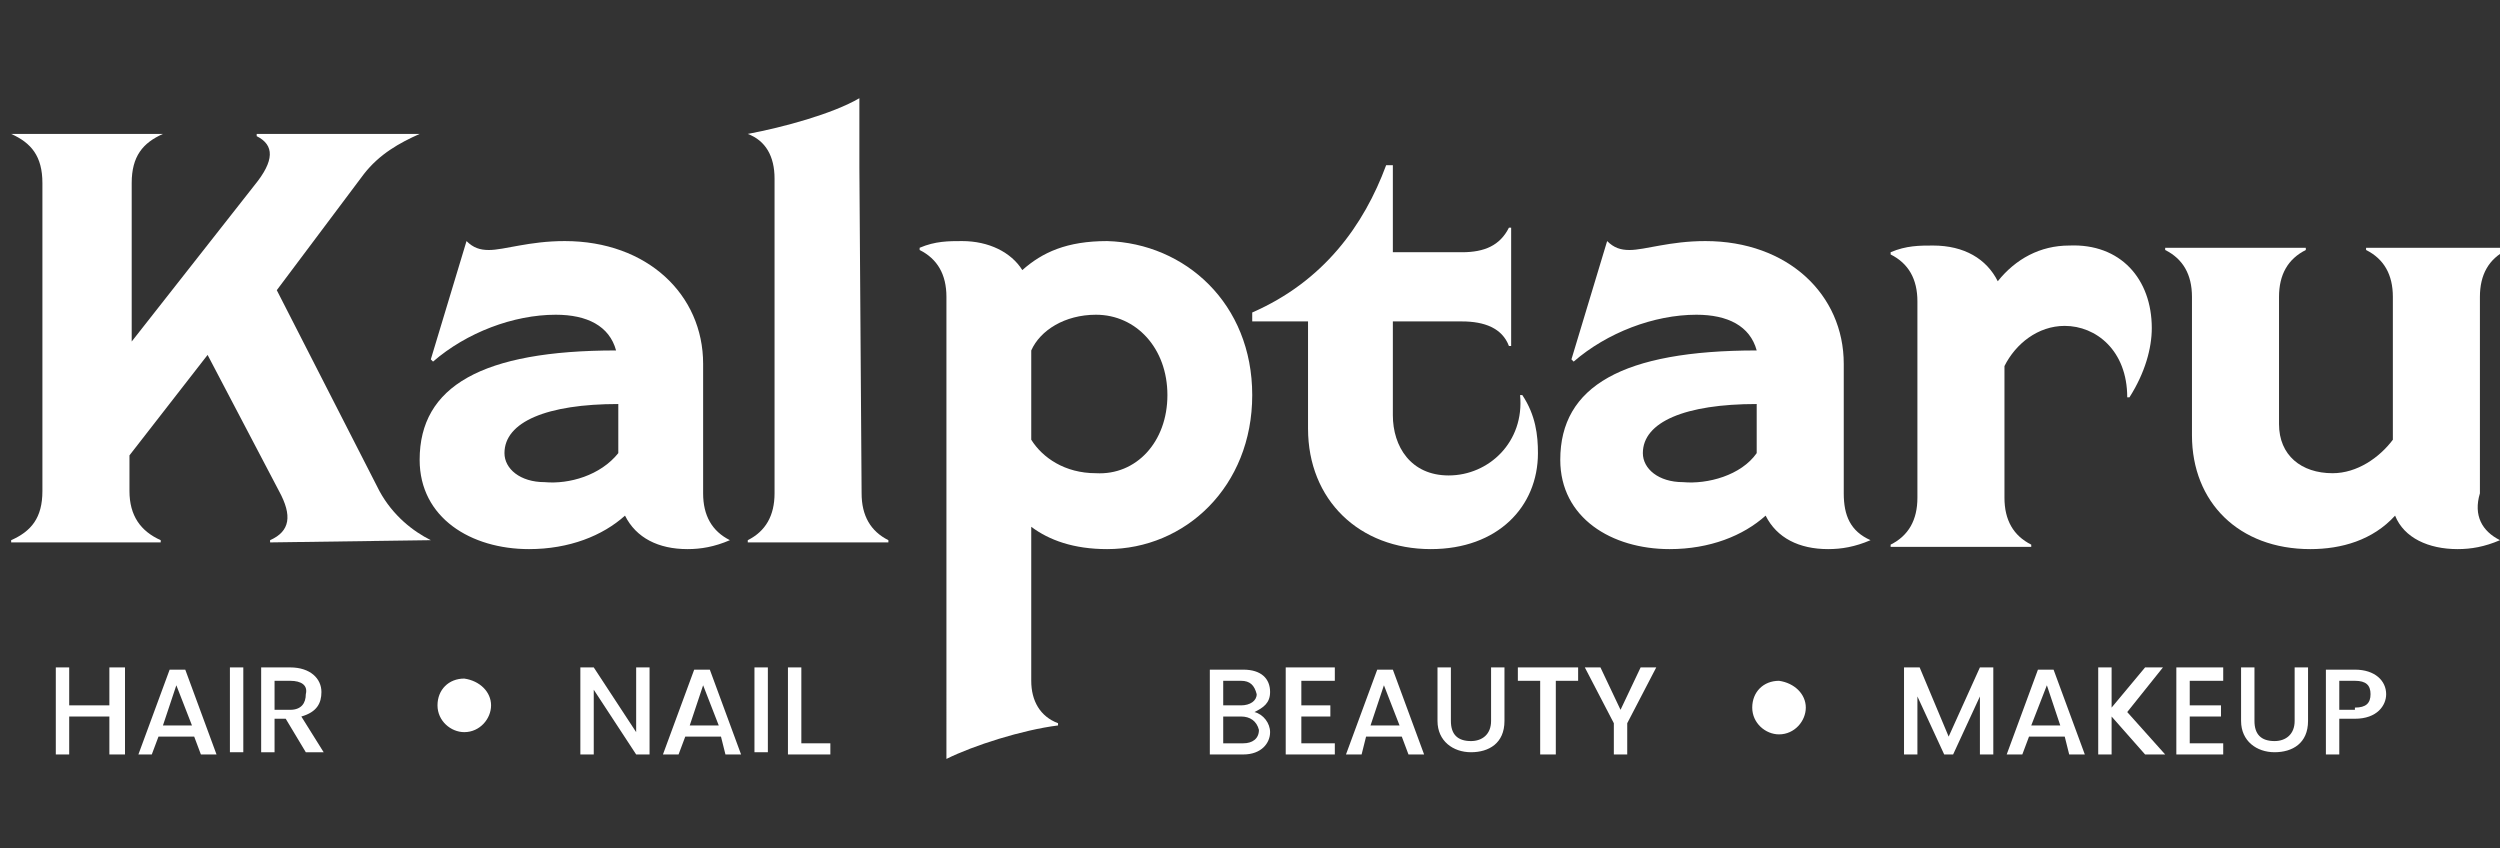 <?xml version="1.0" encoding="utf-8"?>
<!-- Generator: Adobe Illustrator 23.0.1, SVG Export Plug-In . SVG Version: 6.00 Build 0)  -->
<svg version="1.1" id="Layer_1" xmlns="http://www.w3.org/2000/svg" xmlns:xlink="http://www.w3.org/1999/xlink" x="0px" y="0px"
	 viewBox="0 0 112 38" style="enable-background:new 0 0 112 38;" xml:space="preserve">
<rect x="0" y="0" width="112" height="38" fill="#333333" stroke="none"/>
<style type="text/css">
	.st0{fill:#FFFFFF;}
</style>
<path class="st0" d="M19.3,24.2L19.3,24.2l-7.2,0.1v-0.1c0.9-0.4,1-1.1,0.4-2.2l-3.2-6.1l-3.5,4.5V22c0,1.1,0.5,1.8,1.4,2.2v0.1H0.5
	v-0.1c0.9-0.4,1.4-1,1.4-2.2l0-13.8C1.9,7,1.4,6.4,0.5,6V6h6.8V6C6.4,6.4,5.9,7,5.9,8.2l0,7.1l5.5-7c0.9-1.1,0.9-1.8,0.1-2.2V6h7.3
	V6c-0.9,0.4-1.8,0.9-2.5,1.8L12.4,13l4.6,9C17.6,23.1,18.5,23.8,19.3,24.2"/>
<path class="st0" d="M32.7,24.2L32.7,24.2c-0.7,0.3-1.3,0.4-1.9,0.4c-1.3,0-2.3-0.5-2.8-1.5c-1,0.9-2.5,1.5-4.3,1.5
	c-2.6,0-4.9-1.4-4.9-4c0-3.3,2.8-4.9,8.8-4.9c-0.3-1.1-1.3-1.6-2.7-1.6c-1.9,0-4,0.8-5.5,2.1l-0.1-0.1l1.6-5.3
	c0.3,0.3,0.6,0.4,1,0.4c0.7,0,1.8-0.4,3.4-0.4c3.7,0,6.2,2.4,6.2,5.5l0,5.8C31.5,23.1,31.9,23.8,32.7,24.2 M27.7,20.3v-2.2
	c-3.2,0-5.1,0.8-5.1,2.2c0,0.7,0.7,1.3,1.8,1.3C25.5,21.7,26.9,21.3,27.7,20.3"/>
<path class="st0" d="M38.6,22.1c0,1,0.4,1.7,1.2,2.1v0.1h-6.3v-0.1c0.8-0.4,1.2-1.1,1.2-2.1l0-14.1c0-1-0.4-1.7-1.2-2V6
	c1.6-0.3,3.8-0.9,5-1.6v3.1L38.6,22.1z"/>
<path class="st0" d="M56.1,17.7c0,4.1-3,6.9-6.5,6.9c-1.5,0-2.6-0.4-3.4-1v6.9c0,0.9,0.4,1.6,1.2,1.9v0.1c-1.6,0.2-3.8,0.9-5,1.5V31
	l0-17.7c0-1-0.4-1.7-1.2-2.1v-0.1c0.7-0.3,1.3-0.3,1.9-0.3c1.2,0,2.2,0.5,2.7,1.3c0.9-0.8,2-1.3,3.8-1.3
	C53.1,10.9,56.1,13.6,56.1,17.7 M52.3,17.7c0-2.1-1.4-3.6-3.2-3.6c-1.4,0-2.5,0.7-2.9,1.6v4c0.5,0.8,1.5,1.5,2.9,1.5
	C50.9,21.3,52.3,19.8,52.3,17.7"/>
<path class="st0" d="M68.9,20.3c0,2.4-1.8,4.3-4.8,4.3c-3.2,0-5.5-2.2-5.5-5.4v-4.8h-2.5v-0.4c3.2-1.4,5-3.9,6-6.6h0.3v3.9h3.1
	c1,0,1.7-0.3,2.1-1.1h0.1v5.3h-0.1c-0.3-0.8-1.1-1.1-2.1-1.1h-3.1v4.2c0,1.4,0.8,2.7,2.5,2.7c1.8,0,3.4-1.5,3.2-3.6l0.1,0
	C68.8,18.6,68.9,19.5,68.9,20.3"/>
<path class="st0" d="M83.8,24.2L83.8,24.2c-0.7,0.3-1.3,0.4-1.9,0.4c-1.3,0-2.3-0.5-2.8-1.5c-1,0.9-2.5,1.5-4.3,1.5
	c-2.6,0-4.9-1.4-4.9-4c0-3.3,2.8-4.9,8.8-4.9c-0.3-1.1-1.3-1.6-2.7-1.6c-1.9,0-4,0.8-5.5,2.1l-0.1-0.1l1.6-5.3
	c0.3,0.3,0.6,0.4,1,0.4c0.7,0,1.8-0.4,3.4-0.4c3.7,0,6.2,2.4,6.2,5.5l0,5.8C82.6,23.1,82.9,23.8,83.8,24.2 M78.7,20.3v-2.2
	c-3.2,0-5.1,0.8-5.1,2.2c0,0.7,0.7,1.3,1.8,1.3C76.5,21.7,78,21.3,78.7,20.3"/>
<path class="st0" d="M96.4,14.7c0,0.9-0.3,2-1,3.1l-0.1,0c0-2.1-1.4-3.2-2.8-3.2c-1.2,0-2.2,0.8-2.7,1.8l0,5.9c0,1,0.4,1.7,1.2,2.1
	v0.1h-6.3v-0.1c0.8-0.4,1.2-1.1,1.2-2.1l0-8.8c0-1-0.4-1.7-1.2-2.1v-0.1c0.7-0.3,1.3-0.3,1.9-0.3c1.4,0,2.4,0.6,2.9,1.6
	c0.8-1,1.9-1.6,3.2-1.6C95,10.9,96.4,12.5,96.4,14.7"/>
<path class="st0" d="M112,24.2L112,24.2c-0.7,0.3-1.3,0.4-1.9,0.4c-1.3,0-2.4-0.5-2.8-1.5c-1,1.1-2.4,1.5-3.8,1.5
	c-3.2,0-5.3-2.1-5.3-5.1v-6.2c0-1-0.4-1.7-1.2-2.1v-0.1h6.3v0.1c-0.8,0.4-1.2,1.1-1.2,2.1V19c0,1.4,1,2.2,2.4,2.2
	c1.1,0,2.1-0.7,2.7-1.5l0-6.4c0-1-0.4-1.7-1.2-2.1v-0.1h6.3v0.1c-0.8,0.4-1.2,1.1-1.2,2.1l0,8.8C110.8,23.1,111.2,23.8,112,24.2"/>
<polygon class="st0" points="4.9,32.1 3.1,32.1 3.1,33.8 2.5,33.8 2.5,29.9 3.1,29.9 3.1,31.6 4.9,31.6 4.9,29.9 5.6,29.9 5.6,33.8 
	4.9,33.8 "/>
<path class="st0" d="M8.7,33H7.1l-0.3,0.8H6.2l1.4-3.8h0.7l1.4,3.8H9L8.7,33z M7.9,30.7l-0.6,1.8h1.3L7.9,30.7z"/>
<rect x="10.3" y="29.9" class="st0" width="0.6" height="3.8"/>
<path class="st0" d="M13,29.9c0.9,0,1.4,0.5,1.4,1.1c0,0.5-0.2,0.9-0.9,1.1l1,1.6h-0.8l-0.9-1.5h-0.5v1.5h-0.6v-3.8H13z M13,30.5
	h-0.7v1.3H13c0.5,0,0.7-0.3,0.7-0.7C13.8,30.7,13.5,30.5,13,30.5"/>
<path class="st0" d="M55.7,33.8h-1.5v-3.8h1.5c0.8,0,1.2,0.4,1.2,1c0,0.5-0.3,0.7-0.7,0.9c0.4,0.1,0.7,0.5,0.7,0.9
	C56.9,33.3,56.5,33.8,55.7,33.8 M55.6,30.5h-0.8v1.1h0.8c0.4,0,0.7-0.2,0.7-0.5C56.2,30.7,56,30.5,55.6,30.5 M55.6,32.1h-0.8v1.2
	h0.9c0.4,0,0.7-0.2,0.7-0.6C56.3,32.3,56,32.1,55.6,32.1"/>
<polygon class="st0" points="59.8,30.5 58.3,30.5 58.3,31.6 59.6,31.6 59.6,32.1 58.3,32.1 58.3,33.3 59.8,33.3 59.8,33.8 
	57.6,33.8 57.6,29.9 59.8,29.9 "/>
<path class="st0" d="M62.8,33h-1.6L61,33.8h-0.7l1.4-3.8h0.7l1.4,3.8h-0.7L62.8,33z M62,30.7l-0.6,1.8h1.3L62,30.7z"/>
<path class="st0" d="M64.4,29.9H65v2.4c0,0.6,0.3,0.9,0.9,0.9c0.5,0,0.9-0.3,0.9-0.9v-2.4h0.6v2.4c0,1-0.7,1.4-1.5,1.4
	c-0.8,0-1.5-0.5-1.5-1.4V29.9z"/>
<polygon class="st0" points="68,29.9 70.7,29.9 70.7,30.5 69.7,30.5 69.7,33.8 69,33.8 69,30.5 68,30.5 "/>
<polygon class="st0" points="71,29.9 71.7,29.9 72.6,31.8 73.5,29.9 74.2,29.9 72.9,32.4 72.9,33.8 72.3,33.8 72.3,32.4 "/>
<polygon class="st0" points="29.1,29.9 29.1,33.8 28.5,33.8 26.6,30.9 26.6,33.8 26,33.8 26,29.9 26.6,29.9 28.5,32.8 28.5,29.9 "/>
<path class="st0" d="M32.3,33h-1.6l-0.3,0.8h-0.7l1.4-3.8h0.7l1.4,3.8h-0.7L32.3,33z M31.5,30.7l-0.6,1.8h1.3L31.5,30.7z"/>
<rect x="33.8" y="29.9" class="st0" width="0.6" height="3.8"/>
<polygon class="st0" points="35.9,29.9 35.9,33.3 37.2,33.3 37.2,33.8 35.3,33.8 35.3,29.9 "/>
<polygon class="st0" points="85.3,29.9 86,29.9 87.3,33 88.7,29.9 89.3,29.9 89.3,33.8 88.7,33.8 88.7,31.2 87.5,33.8 87.1,33.8 
	85.9,31.2 85.9,33.8 85.3,33.8 "/>
<path class="st0" d="M92.5,33h-1.6l-0.3,0.8h-0.7l1.4-3.8H92l1.4,3.8h-0.7L92.5,33z M91.7,30.7L91,32.5h1.3L91.7,30.7z"/>
<polygon class="st0" points="94.6,32.1 94.6,33.8 94,33.8 94,29.9 94.6,29.9 94.6,31.7 96.1,29.9 96.9,29.9 95.3,31.9 97,33.8 
	96.1,33.8 "/>
<polygon class="st0" points="99.6,30.5 98.1,30.5 98.1,31.6 99.5,31.6 99.5,32.1 98.1,32.1 98.1,33.3 99.6,33.3 99.6,33.8 
	97.5,33.8 97.5,29.9 99.6,29.9 "/>
<path class="st0" d="M100.4,29.9h0.6v2.4c0,0.6,0.3,0.9,0.9,0.9c0.5,0,0.9-0.3,0.9-0.9v-2.4h0.6v2.4c0,1-0.7,1.4-1.5,1.4
	c-0.8,0-1.5-0.5-1.5-1.4V29.9z"/>
<path class="st0" d="M105.5,32.2h-0.7v1.6h-0.6v-3.8h1.3c0.9,0,1.4,0.5,1.4,1.1C106.9,31.6,106.5,32.2,105.5,32.2 M105.5,31.7
	c0.5,0,0.7-0.2,0.7-0.6c0-0.4-0.2-0.6-0.7-0.6h-0.7v1.3H105.5z"/>
<path class="st0" d="M22,31.6c0,0.6-0.5,1.2-1.2,1.2c-0.6,0-1.2-0.5-1.2-1.2s0.5-1.2,1.2-1.2C21.5,30.5,22,31,22,31.6"/>
<path class="st0" d="M80.9,31.7c0,0.6-0.5,1.2-1.2,1.2c-0.6,0-1.2-0.5-1.2-1.2s0.5-1.2,1.2-1.2C80.4,30.6,80.9,31.1,80.9,31.7"/>
</svg>
